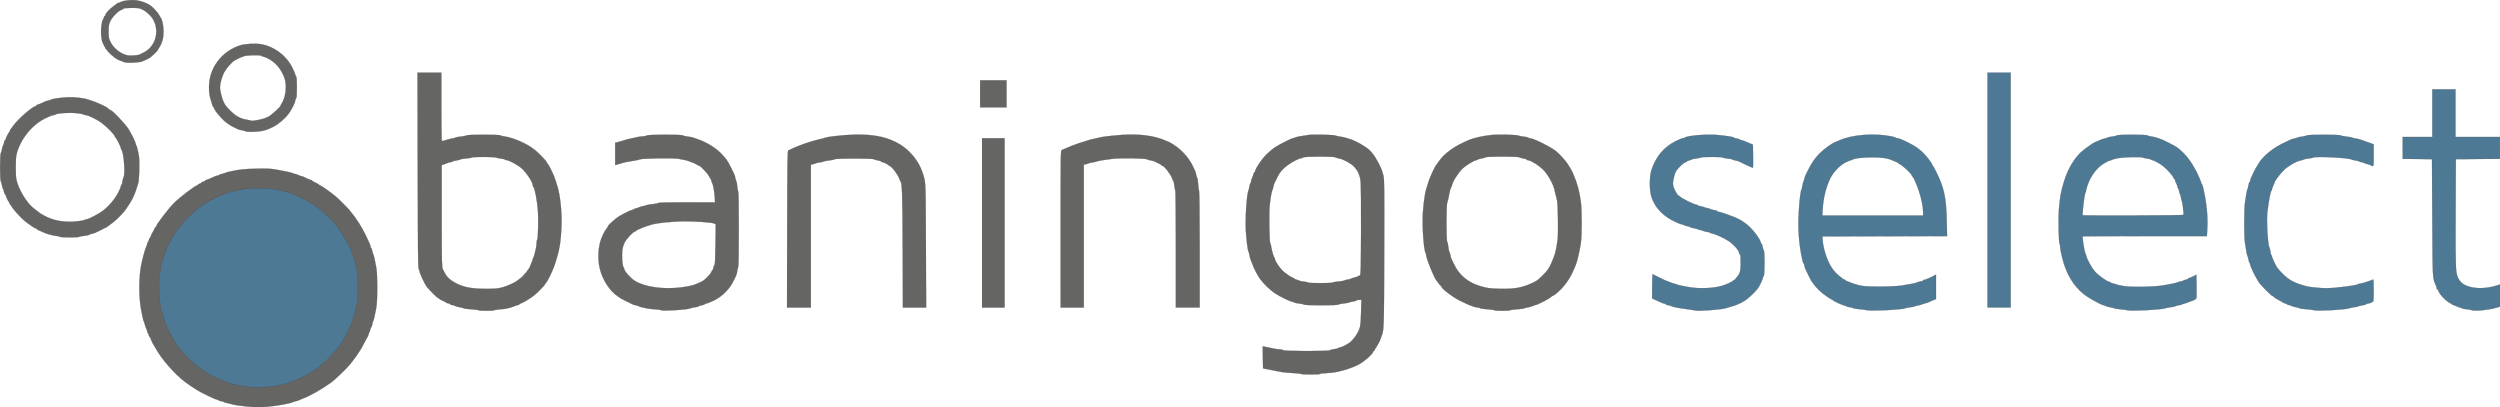 <?xml version="1.0" encoding="UTF-8" standalone="no"?>
<svg
   xmlns:dc="http://purl.org/dc/elements/1.1/"
   xmlns:cc="http://creativecommons.org/ns#"
   xmlns:rdf="http://www.w3.org/1999/02/22-rdf-syntax-ns#"
   xmlns:svg="http://www.w3.org/2000/svg"
   xmlns="http://www.w3.org/2000/svg"
   xmlns:sodipodi="http://sodipodi.sourceforge.net/DTD/sodipodi-0.dtd"
   xmlns:inkscape="http://www.inkscape.org/namespaces/inkscape"
   width="303.715"
   height="49.472"
   viewBox="0 0 303.715 49.472"
   version="1.1"
   id="svg9"
   sodipodi:docname="baningo_select.svg"
   inkscape:version="0.92.4 (5da689c313, 2019-01-14)">
  <defs
     id="defs13" />
  <sodipodi:namedview
     pagecolor="#ffffff"
     bordercolor="#666666"
     borderopacity="1"
     objecttolerance="10"
     gridtolerance="10"
     guidetolerance="10"
     inkscape:pageopacity="0"
     inkscape:pageshadow="2"
     inkscape:window-width="1918"
     inkscape:window-height="1008"
     id="namedview11"
     showgrid="false"
     inkscape:zoom="1.5984759"
     inkscape:cx="156.88163"
     inkscape:cy="-80.398215"
     inkscape:window-x="1913"
     inkscape:window-y="0"
     inkscape:window-maximized="0"
     inkscape:current-layer="svg9" />
  <!-- Generator: Sketch 58 (84663) - https://sketch.com -->
  <title
     id="title2">baningo_select</title>
  <desc
     id="desc4">Created with Sketch.</desc>
  <path
     style="opacity:1;fill:#656563;fill-opacity:1;fill-rule:nonzero;stroke:#3e3e3e;stroke-width:0.023;stroke-linecap:round;stroke-linejoin:miter;stroke-miterlimit:4;stroke-dasharray:none;stroke-dashoffset:0;stroke-opacity:1;paint-order:stroke fill markers"
     d="M 7.295,28.772 C 7.272,28.735 7.067,28.686 6.839,28.662 6.418,28.619 5.789,28.446 5.294,28.239 4.805,28.034 4.473,27.863 4.446,27.803 4.432,27.771 4.379,27.744 4.329,27.744 4.223,27.743 3.458,27.216 2.912,26.767 2.463,26.398 1.384,25.17 1.384,25.028 c 0,-0.054 -0.033,-0.099 -0.073,-0.099 -0.04,0 -0.098,-0.079 -0.128,-0.176 -0.03,-0.097 -0.077,-0.194 -0.103,-0.215 -0.076,-0.061 -0.4,-0.75 -0.4,-0.849 0,-0.049 -0.032,-0.089 -0.071,-0.089 -0.039,0 -0.095,-0.141 -0.124,-0.312 -0.029,-0.172 -0.083,-0.331 -0.12,-0.354 -0.037,-0.023 -0.091,-0.208 -0.12,-0.411 -0.029,-0.203 -0.093,-0.419 -0.141,-0.479 -0.122,-0.152 -0.122,-3.304 0,-3.456 0.048,-0.06 0.112,-0.276 0.141,-0.479 0.029,-0.203 0.084,-0.388 0.12,-0.411 0.037,-0.023 0.091,-0.182 0.12,-0.354 0.029,-0.172 0.085,-0.312 0.124,-0.312 0.039,0 0.071,-0.04 0.071,-0.089 0,-0.12 0.327,-0.784 0.45,-0.913 0.054,-0.057 0.098,-0.151 0.098,-0.209 0,-0.058 0.026,-0.117 0.059,-0.131 0.032,-0.014 0.164,-0.182 0.293,-0.373 0.504,-0.745 2.241,-2.287 2.714,-2.411 0.077,-0.02 0.14,-0.068 0.14,-0.106 0,-0.038 0.037,-0.069 0.082,-0.069 0.08,0 0.696,-0.252 0.937,-0.384 0.066,-0.036 0.242,-0.092 0.391,-0.124 0.149,-0.032 0.306,-0.085 0.349,-0.117 0.134,-0.101 1.215,-0.254 2.072,-0.293 0.783,-0.036 2.03,0.112 2.463,0.291 0.086,0.036 0.35,0.123 0.586,0.195 0.391,0.118 1.491,0.619 1.681,0.765 0.043,0.033 0.163,0.13 0.266,0.215 0.103,0.085 0.218,0.155 0.256,0.155 0.151,0 1.702,1.641 2.033,2.15 0.383,0.591 0.925,1.679 0.925,1.858 0,0.061 0.026,0.137 0.059,0.169 0.077,0.077 0.243,0.739 0.345,1.375 0.096,0.597 0.038,2.902 -0.082,3.245 -0.045,0.129 -0.139,0.428 -0.209,0.665 -0.135,0.454 -0.348,0.978 -0.558,1.368 -0.178,0.333 -0.819,1.302 -0.961,1.453 -0.065,0.07 -0.279,0.299 -0.475,0.51 -0.348,0.375 -0.79,0.756 -1.278,1.104 -0.134,0.095 -0.278,0.201 -0.321,0.235 -0.043,0.034 -0.36,0.196 -0.704,0.36 -0.344,0.164 -0.683,0.329 -0.753,0.366 -0.07,0.037 -0.255,0.092 -0.411,0.121 -0.156,0.029 -0.302,0.082 -0.324,0.118 -0.022,0.036 -0.286,0.089 -0.587,0.119 -0.301,0.03 -0.566,0.085 -0.589,0.122 -0.054,0.088 -2.278,0.089 -2.333,8.99e-4 z m 2.141,-1.89 c 0.407,-0.043 0.775,-0.113 0.817,-0.155 0.042,-0.042 0.151,-0.077 0.242,-0.077 0.228,0 1.469,-0.644 1.969,-1.021 0.788,-0.595 1.49,-1.429 1.937,-2.302 0.152,-0.297 0.277,-0.602 0.277,-0.676 0,-0.075 0.033,-0.156 0.074,-0.181 0.041,-0.025 0.098,-0.212 0.127,-0.415 0.029,-0.203 0.08,-0.405 0.113,-0.448 0.256,-0.34 0.06,-3.115 -0.243,-3.437 -0.038,-0.041 -0.07,-0.126 -0.07,-0.188 0,-0.157 -0.56,-1.262 -0.639,-1.262 -0.035,0 -0.064,-0.04 -0.064,-0.089 0,-0.217 -0.912,-1.162 -1.674,-1.735 -0.506,-0.381 -1.614,-0.913 -1.899,-0.913 -0.082,0 -0.182,-0.033 -0.223,-0.073 -0.041,-0.04 -0.441,-0.113 -0.89,-0.162 -0.849,-0.093 -2.385,0.005 -2.543,0.161 -0.041,0.04 -0.141,0.073 -0.223,0.073 -0.145,0 -0.438,0.111 -0.993,0.377 -1.66,0.795 -3.1,2.601 -3.533,4.432 -0.116,0.489 -0.119,2.526 -0.005,3.05 0.242,1.108 1.209,2.743 2.005,3.388 0.722,0.585 0.863,0.688 1.248,0.904 1.224,0.689 2.535,0.923 4.192,0.749 z"
     id="path825"
     inkscape:connector-curvature="0" />
  <path
     style="opacity:1;fill:#656563;fill-opacity:1;fill-rule:nonzero;stroke:#3e3e3e;stroke-width:0.023;stroke-linecap:round;stroke-linejoin:miter;stroke-miterlimit:4;stroke-dasharray:none;stroke-dashoffset:0;stroke-opacity:1;paint-order:stroke fill markers"
     d="M 15.303,7.594 C 15.153,7.573 14.995,7.529 14.952,7.495 14.908,7.462 14.772,7.41 14.648,7.38 14.06,7.239 12.965,6.259 12.683,5.621 12.614,5.467 12.523,5.276 12.481,5.199 12.299,4.869 12.219,3.837 12.321,3.134 c 0.054,-0.376 0.129,-0.702 0.166,-0.725 0.037,-0.023 0.091,-0.138 0.121,-0.256 0.03,-0.118 0.085,-0.214 0.123,-0.214 0.038,0 0.07,-0.047 0.07,-0.105 0,-0.188 0.558,-0.791 1.026,-1.109 0.188,-0.128 0.354,-0.259 0.368,-0.291 0.014,-0.032 0.067,-0.059 0.117,-0.059 0.05,-2.65e-4 0.189,-0.051 0.308,-0.114 0.402,-0.21 1.374,-0.31 2.043,-0.21 0.555,0.083 1.307,0.377 1.662,0.651 0.337,0.26 0.867,0.854 1.007,1.129 0.085,0.167 0.175,0.321 0.2,0.342 0.154,0.133 0.33,0.974 0.336,1.607 0.008,0.799 -0.153,1.418 -0.515,1.975 -0.12,0.185 -0.218,0.356 -0.218,0.381 0,0.044 -0.673,0.693 -0.877,0.847 C 18.126,7.081 17.703,7.289 17.297,7.454 16.978,7.583 15.815,7.666 15.303,7.594 Z M 16.931,6.639 c 0.072,-0.035 0.303,-0.148 0.513,-0.251 1.44,-0.708 1.975,-2.554 1.165,-4.019 C 18.381,1.955 17.802,1.408 17.353,1.181 16.948,0.977 16.851,0.961 15.99,0.961 c -0.596,0 -0.947,0.031 -0.983,0.087 -0.031,0.048 -0.141,0.114 -0.245,0.146 -0.408,0.127 -1.128,0.863 -1.376,1.405 -0.166,0.363 -0.194,0.538 -0.194,1.224 0,0.731 0.021,0.842 0.235,1.283 0.393,0.806 1.319,1.509 2.15,1.631 0.311,0.046 1.189,-0.018 1.354,-0.098 z"
     id="path827"
     inkscape:connector-curvature="0" />
  <path
     style="opacity:1;fill:#656563;fill-opacity:1;fill-rule:nonzero;stroke:#3e3e3e;stroke-width:0.023;stroke-linecap:round;stroke-linejoin:miter;stroke-miterlimit:4;stroke-dasharray:none;stroke-dashoffset:0;stroke-opacity:1;paint-order:stroke fill markers"
     d="m 29.816,15.947 c -0.023,-0.037 -0.2,-0.089 -0.394,-0.116 -0.194,-0.027 -0.415,-0.079 -0.491,-0.117 -0.076,-0.038 -0.38,-0.188 -0.675,-0.334 -0.295,-0.146 -0.767,-0.476 -1.049,-0.733 -0.524,-0.479 -1.191,-1.32 -1.191,-1.503 0,-0.056 -0.029,-0.102 -0.065,-0.102 -0.072,0 -0.185,-0.312 -0.409,-1.134 -0.096,-0.353 -0.15,-0.806 -0.151,-1.278 -0.004,-2.367 1.52,-4.409 3.83,-5.133 0.549,-0.172 1.766,-0.24 2.433,-0.135 1.623,0.254 3.107,1.354 3.857,2.857 0.197,0.395 0.358,0.772 0.358,0.839 -2.34e-4,0.067 0.044,0.165 0.097,0.219 0.07,0.07 0.098,0.451 0.098,1.341 0,0.89 -0.028,1.271 -0.098,1.341 -0.054,0.054 -0.098,0.164 -0.098,0.245 0,0.23 -0.431,1.106 -0.771,1.566 -0.458,0.619 -1.255,1.31 -1.86,1.611 -0.689,0.342 -0.752,0.367 -1.344,0.512 -0.527,0.129 -2.009,0.168 -2.079,0.054 z m 1.596,-1.381 c 0.323,-0.065 0.674,-0.158 0.782,-0.206 0.108,-0.048 0.318,-0.144 0.467,-0.213 0.267,-0.124 1.41,-1.162 1.41,-1.28 0,-0.034 0.083,-0.192 0.184,-0.353 0.453,-0.718 0.614,-2.129 0.336,-2.95 C 34.19,8.381 33.428,7.494 32.413,7.032 32.212,6.94 31.994,6.865 31.929,6.865 c -0.064,0 -0.139,-0.035 -0.165,-0.078 -0.079,-0.128 -1.746,-0.094 -2.15,0.044 -0.363,0.123 -0.86,0.353 -1.134,0.524 -0.362,0.226 -1.035,1.005 -1.269,1.472 -0.261,0.519 -0.49,1.373 -0.49,1.827 0,0.317 0.25,1.313 0.423,1.686 0.207,0.447 0.294,0.561 0.867,1.134 0.625,0.625 1.214,0.948 1.939,1.065 0.264,0.043 0.496,0.093 0.515,0.112 0.062,0.062 0.35,0.036 0.947,-0.084 z"
     id="path829"
     inkscape:connector-curvature="0" />
  <path
     style="opacity:1;fill:#4e7995;fill-opacity:1;fill-rule:nonzero;stroke:#3e3e3e;stroke-width:0.025;stroke-linecap:round;stroke-linejoin:miter;stroke-miterlimit:4;stroke-dasharray:none;stroke-dashoffset:0;stroke-opacity:1;paint-order:stroke fill markers"
     d="m 29.71,47.778 c -2.593,-0.301 -5.4,-1.68 -7.354,-3.612 -1.806,-1.786 -2.935,-3.792 -3.561,-6.33 -0.193,-0.782 -0.412,-2.886 -0.35,-3.358 0.03,-0.231 0.091,-0.741 0.134,-1.133 0.42,-3.805 2.716,-7.361 6.079,-9.417 4.322,-2.642 9.583,-2.555 13.866,0.23 0.849,0.552 1.041,0.713 2.042,1.715 0.942,0.943 0.994,1.006 1.61,1.932 1.235,1.86 1.92,3.833 2.105,6.063 0.099,1.202 0.015,2.821 -0.195,3.724 -0.377,1.619 -1.02,3.136 -1.921,4.525 -0.651,1.004 -2.392,2.792 -3.362,3.453 -1.759,1.198 -3.819,1.987 -5.771,2.211 -0.84,0.096 -2.48,0.095 -3.321,-0.003 z"
     id="path831"
     inkscape:connector-curvature="0" />
  <path
     style="opacity:1;fill:#656563;fill-opacity:1;fill-rule:nonzero;stroke:#3e3e3e;stroke-width:0.023;stroke-linecap:round;stroke-linejoin:miter;stroke-miterlimit:4;stroke-dasharray:none;stroke-dashoffset:0;stroke-opacity:1;paint-order:stroke fill markers"
     d="m 30.122,49.399 c -0.883,-0.083 -1.765,-0.217 -1.994,-0.304 -0.108,-0.041 -0.336,-0.097 -0.508,-0.126 -0.172,-0.029 -0.348,-0.08 -0.391,-0.113 -0.043,-0.034 -0.211,-0.086 -0.372,-0.116 -0.162,-0.03 -0.313,-0.086 -0.337,-0.124 -0.024,-0.038 -0.096,-0.069 -0.161,-0.069 -0.16,0 -1.789,-0.778 -2.396,-1.145 -0.402,-0.242 -1.143,-0.745 -1.506,-1.022 -1.28,-0.975 -2.87,-2.802 -3.567,-4.099 -0.101,-0.188 -0.201,-0.359 -0.223,-0.381 -0.076,-0.076 -0.391,-0.761 -0.391,-0.849 0,-0.049 -0.032,-0.089 -0.072,-0.089 -0.04,0 -0.095,-0.105 -0.123,-0.234 -0.028,-0.129 -0.084,-0.254 -0.124,-0.278 -0.04,-0.025 -0.072,-0.104 -0.073,-0.177 -2.65e-4,-0.073 -0.05,-0.227 -0.11,-0.342 -0.06,-0.115 -0.135,-0.325 -0.166,-0.467 -0.031,-0.141 -0.086,-0.311 -0.122,-0.377 -0.075,-0.137 -0.189,-0.63 -0.354,-1.527 -0.27,-1.466 -0.271,-3.791 -0.004,-5.2 0.178,-0.937 0.465,-2.006 0.643,-2.397 0.062,-0.136 0.113,-0.294 0.115,-0.352 0.001,-0.058 0.054,-0.174 0.117,-0.257 0.063,-0.083 0.115,-0.215 0.115,-0.293 0,-0.078 0.031,-0.141 0.07,-0.141 0.038,0 0.093,-0.091 0.12,-0.202 0.028,-0.111 0.132,-0.331 0.232,-0.489 0.1,-0.158 0.206,-0.366 0.237,-0.463 0.031,-0.097 0.089,-0.176 0.129,-0.176 0.04,0 0.074,-0.044 0.075,-0.098 0.003,-0.211 1.508,-2.177 2.161,-2.825 0.744,-0.738 2.618,-2.16 2.846,-2.16 0.041,0 0.074,-0.031 0.074,-0.07 0,-0.038 0.088,-0.092 0.195,-0.119 0.108,-0.027 0.195,-0.081 0.195,-0.12 0,-0.039 0.106,-0.094 0.235,-0.122 0.129,-0.028 0.235,-0.084 0.235,-0.124 0,-0.04 0.039,-0.072 0.086,-0.072 0.047,0 0.197,-0.05 0.332,-0.112 0.746,-0.338 0.992,-0.436 1.098,-0.436 0.064,0 0.136,-0.031 0.16,-0.069 0.024,-0.038 0.171,-0.093 0.327,-0.123 0.156,-0.029 0.341,-0.085 0.411,-0.123 0.07,-0.038 0.303,-0.109 0.518,-0.157 1.211,-0.269 1.754,-0.33 3.259,-0.364 1.405,-0.032 1.738,-0.015 2.541,0.128 1.111,0.198 1.757,0.338 1.863,0.405 0.043,0.027 0.195,0.074 0.338,0.105 0.143,0.031 0.354,0.105 0.469,0.165 0.115,0.06 0.254,0.11 0.309,0.11 0.054,2.66e-4 0.16,0.034 0.235,0.076 0.245,0.136 0.868,0.394 0.953,0.394 0.045,0 0.083,0.026 0.084,0.059 8.92e-4,0.032 0.194,0.147 0.428,0.254 0.235,0.108 0.428,0.222 0.428,0.254 8.92e-4,0.032 0.035,0.059 0.076,0.059 0.133,0 1.331,0.844 1.996,1.406 0.321,0.271 1.371,1.318 1.608,1.604 0.858,1.033 1.46,1.965 2.019,3.128 0.463,0.961 0.558,1.187 0.558,1.317 0,0.066 0.031,0.14 0.069,0.163 0.038,0.024 0.093,0.171 0.123,0.327 0.029,0.156 0.085,0.341 0.123,0.411 0.083,0.151 0.197,0.649 0.372,1.613 0.176,0.97 0.174,4.017 -0.003,4.966 -0.174,0.936 -0.289,1.427 -0.365,1.567 -0.036,0.066 -0.09,0.269 -0.121,0.45 -0.031,0.181 -0.088,0.329 -0.127,0.329 -0.039,0 -0.072,0.062 -0.072,0.137 -2.34e-4,0.075 -0.048,0.227 -0.105,0.338 -0.058,0.11 -0.131,0.304 -0.162,0.429 -0.032,0.126 -0.081,0.247 -0.11,0.268 -0.029,0.022 -0.186,0.304 -0.349,0.626 -0.163,0.323 -0.339,0.656 -0.391,0.741 -0.301,0.493 -0.745,1.142 -0.988,1.446 -0.154,0.192 -0.35,0.439 -0.435,0.547 -0.34,0.432 -1.836,1.865 -2.247,2.153 -1.321,0.924 -2.591,1.642 -3.462,1.958 -0.215,0.078 -0.426,0.167 -0.469,0.197 -0.043,0.031 -0.2,0.082 -0.349,0.114 -0.149,0.032 -0.325,0.087 -0.391,0.123 -0.265,0.144 -1.881,0.441 -2.935,0.539 -0.833,0.077 -1.642,0.076 -2.502,-0.005 z m 2.698,-2.417 c 1.715,-0.248 2.678,-0.547 4.203,-1.309 0.312,-0.156 0.567,-0.312 0.567,-0.347 0,-0.035 0.05,-0.064 0.112,-0.064 0.061,0 0.158,-0.046 0.215,-0.101 0.057,-0.056 0.306,-0.235 0.553,-0.399 0.247,-0.163 0.45,-0.329 0.45,-0.368 0,-0.039 0.047,-0.071 0.104,-0.071 0.177,0 1.672,-1.564 2.205,-2.307 0.882,-1.229 1.571,-2.706 1.896,-4.066 0.344,-1.438 0.369,-1.638 0.365,-3.011 -0.004,-1.466 -0.164,-2.609 -0.483,-3.441 -0.025,-0.065 -0.056,-0.174 -0.07,-0.243 -0.014,-0.069 -0.067,-0.228 -0.118,-0.352 -0.051,-0.124 -0.103,-0.278 -0.115,-0.343 -0.08,-0.409 -1.093,-2.179 -1.752,-3.06 -0.44,-0.588 -2.048,-2.116 -2.493,-2.368 -0.069,-0.039 -0.144,-0.096 -0.165,-0.127 -0.081,-0.115 -1.16,-0.737 -1.782,-1.028 -1.365,-0.638 -2.437,-0.931 -3.926,-1.072 -0.801,-0.076 -2.526,-0.036 -3.05,0.071 -1.713,0.348 -2.508,0.612 -3.659,1.214 -0.846,0.442 -0.885,0.466 -1.461,0.894 -0.87,0.646 -1.455,1.166 -1.957,1.74 -0.215,0.246 -0.447,0.51 -0.516,0.586 -0.269,0.297 -0.852,1.153 -0.852,1.249 0,0.056 -0.026,0.102 -0.059,0.102 -0.032,3.13e-4 -0.096,0.08 -0.141,0.176 -0.045,0.096 -0.157,0.316 -0.247,0.488 -0.091,0.172 -0.226,0.454 -0.301,0.626 -0.075,0.172 -0.183,0.406 -0.241,0.52 -0.058,0.114 -0.105,0.279 -0.105,0.367 0,0.088 -0.036,0.181 -0.079,0.208 -0.044,0.027 -0.061,0.079 -0.038,0.117 0.023,0.037 0.006,0.089 -0.038,0.117 -0.044,0.027 -0.079,0.151 -0.079,0.274 0,0.124 -0.033,0.246 -0.073,0.27 -0.066,0.041 -0.209,0.873 -0.158,0.921 0.012,0.011 -0.019,0.097 -0.069,0.19 -0.198,0.369 -0.192,3.078 0.008,3.897 0.021,0.086 0.063,0.341 0.094,0.567 0.031,0.226 0.087,0.43 0.126,0.454 0.039,0.024 0.071,0.118 0.071,0.21 0,0.191 0.316,1.174 0.396,1.233 0.029,0.021 0.078,0.153 0.109,0.293 0.03,0.14 0.088,0.254 0.127,0.254 0.04,0 0.072,0.056 0.072,0.125 0,0.118 0.221,0.573 0.319,0.657 0.025,0.021 0.126,0.202 0.225,0.402 0.65,1.315 2.528,3.209 4.15,4.183 0.779,0.468 2.028,1.045 2.263,1.045 0.073,0 0.16,0.026 0.192,0.059 0.032,0.032 0.082,0.062 0.111,0.065 0.029,0.004 0.105,0.027 0.169,0.053 0.42,0.165 1.307,0.348 2.03,0.42 0.192,0.019 0.365,0.051 0.384,0.071 0.065,0.065 1.993,0.032 2.512,-0.043 z"
     id="path833"
     inkscape:connector-curvature="0" />
  <path
     style="opacity:1;fill:#656563;fill-opacity:1;fill-rule:nonzero;stroke:#3e3e3e;stroke-width:0.023;stroke-linecap:round;stroke-linejoin:miter;stroke-miterlimit:4;stroke-dasharray:none;stroke-dashoffset:0;stroke-opacity:1;paint-order:stroke fill markers"
     d="m 58.125,37.688 c -0.022,-0.036 -0.417,-0.089 -0.876,-0.117 -0.459,-0.028 -0.874,-0.082 -0.922,-0.119 -0.047,-0.038 -0.254,-0.093 -0.458,-0.122 -0.205,-0.03 -0.468,-0.104 -0.586,-0.166 -0.118,-0.062 -0.294,-0.112 -0.391,-0.112 -0.097,-2.35e-4 -0.176,-0.034 -0.176,-0.075 0,-0.041 -0.123,-0.098 -0.274,-0.126 -0.151,-0.028 -0.274,-0.074 -0.274,-0.101 -4.38e-4,-0.027 -0.194,-0.136 -0.43,-0.241 -0.236,-0.105 -0.429,-0.219 -0.429,-0.254 0,-0.035 -0.047,-0.063 -0.104,-0.063 -0.087,0 -1.052,-0.959 -1.36,-1.352 -0.245,-0.313 -0.882,-1.694 -0.882,-1.912 0,-0.08 -0.044,-0.189 -0.098,-0.243 -0.077,-0.077 -0.102,-2.602 -0.12,-11.98 L 50.722,8.82 h 1.449 1.449 v 4.14 c 0,2.277 0.026,4.155 0.059,4.173 0.032,0.018 0.305,-0.048 0.606,-0.147 0.301,-0.099 0.642,-0.182 0.758,-0.185 0.116,-0.003 0.23,-0.037 0.255,-0.077 0.024,-0.039 0.317,-0.096 0.65,-0.127 0.333,-0.03 0.654,-0.094 0.712,-0.141 0.149,-0.12 4.012,-0.123 4.163,-0.003 0.06,0.048 0.296,0.108 0.524,0.133 0.507,0.057 1.44,0.371 2.134,0.717 0.573,0.286 0.872,0.45 0.931,0.509 0.022,0.022 0.195,0.145 0.386,0.274 0.498,0.337 1.647,1.507 1.647,1.678 0,0.034 0.044,0.099 0.098,0.143 0.054,0.045 0.215,0.322 0.358,0.616 0.374,0.768 0.452,0.952 0.602,1.434 0.074,0.237 0.178,0.571 0.232,0.743 0.31,0.988 0.535,3.099 0.484,4.536 -0.079,2.229 -0.244,3.194 -0.853,4.989 -0.245,0.721 -0.833,1.933 -1.037,2.137 -0.066,0.066 -0.119,0.145 -0.119,0.176 0,0.088 -0.935,1.04 -1.329,1.354 -0.463,0.368 -1.353,0.907 -1.601,0.969 -0.109,0.027 -0.197,0.081 -0.197,0.119 0,0.038 -0.056,0.07 -0.125,0.07 -0.069,0 -0.236,0.049 -0.371,0.109 -0.534,0.236 -1.125,0.374 -1.787,0.417 -0.381,0.025 -0.712,0.075 -0.734,0.111 -0.054,0.087 -1.887,0.087 -1.94,3.12e-4 z m 2.783,-2.742 c 0.622,-0.153 1.62,-0.591 1.914,-0.841 0.093,-0.079 0.25,-0.196 0.35,-0.26 0.378,-0.245 1.233,-1.304 1.243,-1.541 0.002,-0.034 0.071,-0.203 0.154,-0.375 0.083,-0.172 0.152,-0.367 0.154,-0.434 0.002,-0.067 0.034,-0.155 0.073,-0.195 0.064,-0.068 0.121,-0.274 0.322,-1.169 0.039,-0.172 0.072,-0.46 0.074,-0.641 0.002,-0.18 0.033,-0.346 0.07,-0.369 0.102,-0.063 0.165,-2.477 0.091,-3.487 -0.089,-1.221 -0.379,-2.753 -0.553,-2.929 -0.041,-0.041 -0.074,-0.129 -0.074,-0.195 -10e-4,-0.422 -0.905,-1.732 -1.509,-2.189 -0.512,-0.386 -1.435,-0.865 -1.669,-0.865 -0.096,0 -0.195,-0.033 -0.22,-0.073 -0.025,-0.04 -0.247,-0.095 -0.493,-0.121 -0.247,-0.027 -0.51,-0.082 -0.584,-0.123 -0.168,-0.092 -2.85,-0.099 -2.907,-0.008 -0.023,0.037 -0.328,0.089 -0.679,0.116 -0.351,0.027 -0.677,0.081 -0.726,0.12 -0.049,0.039 -0.273,0.096 -0.499,0.126 -0.226,0.03 -0.43,0.087 -0.454,0.126 -0.024,0.039 -0.116,0.071 -0.203,0.071 -0.088,0 -0.27,0.05 -0.406,0.11 -0.136,0.061 -0.352,0.143 -0.481,0.182 l -0.235,0.072 v 6.171 c 0,5.781 0.009,6.191 0.141,6.484 0.371,0.821 0.689,1.183 1.398,1.589 1.009,0.577 1.978,0.779 3.778,0.788 1.054,0.005 1.454,-0.024 1.93,-0.141 z"
     id="path835"
     inkscape:connector-curvature="0" />
  <path
     style="opacity:1;fill:#656563;fill-opacity:1;fill-rule:nonzero;stroke:#3e3e3e;stroke-width:0.023;stroke-linecap:round;stroke-linejoin:miter;stroke-miterlimit:4;stroke-dasharray:none;stroke-dashoffset:0;stroke-opacity:1;paint-order:stroke fill markers"
     d="m 80.287,37.678 c -0.065,-0.043 -0.311,-0.081 -0.547,-0.085 -0.603,-0.01 -1.842,-0.232 -2.114,-0.38 -0.066,-0.036 -0.241,-0.092 -0.388,-0.124 -0.148,-0.032 -0.323,-0.087 -0.388,-0.121 -0.066,-0.034 -0.401,-0.196 -0.745,-0.36 -0.344,-0.164 -0.643,-0.317 -0.665,-0.34 -0.022,-0.023 -0.182,-0.134 -0.356,-0.247 -1.011,-0.655 -1.909,-2.049 -2.233,-3.468 -0.253,-1.106 -0.179,-2.541 0.18,-3.519 0.107,-0.29 0.402,-0.925 0.455,-0.977 0.092,-0.091 0.391,-0.545 0.391,-0.593 0,-0.123 0.975,-0.985 1.387,-1.226 0.587,-0.343 1.476,-0.762 1.619,-0.762 0.062,0 0.134,-0.035 0.161,-0.078 0.027,-0.043 0.108,-0.078 0.181,-0.079 0.073,-2.34e-4 0.226,-0.049 0.341,-0.109 0.115,-0.06 0.361,-0.134 0.547,-0.165 0.186,-0.031 0.375,-0.085 0.419,-0.12 0.044,-0.035 0.361,-0.089 0.704,-0.119 0.343,-0.03 0.673,-0.094 0.733,-0.142 0.077,-0.061 1.118,-0.087 3.505,-0.085 l 3.395,0.002 -0.036,-0.589 c -0.04,-0.659 -0.193,-1.564 -0.284,-1.684 -0.033,-0.043 -0.085,-0.183 -0.116,-0.312 -0.031,-0.129 -0.08,-0.252 -0.109,-0.274 -0.029,-0.022 -0.123,-0.18 -0.209,-0.351 -0.157,-0.312 -1.006,-1.214 -1.142,-1.214 -0.04,0 -0.21,-0.087 -0.378,-0.192 -0.168,-0.106 -0.404,-0.216 -0.526,-0.245 -0.122,-0.029 -0.257,-0.079 -0.3,-0.111 -0.1,-0.075 -0.716,-0.221 -1.368,-0.325 -0.642,-0.102 -4.439,-0.042 -4.655,0.073 -0.085,0.045 -0.4,0.118 -0.701,0.161 -0.65,0.094 -1.361,0.235 -1.525,0.304 -0.065,0.027 -0.267,0.09 -0.45,0.141 l -0.332,0.092 v -1.355 -1.355 l 0.215,-0.048 c 0.118,-0.026 0.356,-0.094 0.528,-0.15 0.497,-0.162 0.909,-0.273 1.329,-0.359 0.215,-0.044 0.532,-0.112 0.704,-0.151 0.172,-0.039 0.455,-0.072 0.63,-0.074 0.174,-0.002 0.359,-0.046 0.411,-0.098 0.129,-0.129 4.241,-0.141 4.401,-0.013 0.06,0.048 0.334,0.112 0.607,0.142 0.274,0.03 0.555,0.082 0.626,0.116 0.07,0.034 0.322,0.124 0.558,0.199 0.954,0.303 2.131,1.008 2.795,1.671 0.633,0.633 0.913,1.034 1.319,1.889 0.153,0.323 0.308,0.644 0.345,0.714 0.037,0.07 0.091,0.264 0.121,0.43 0.03,0.167 0.084,0.341 0.121,0.387 0.036,0.046 0.09,0.338 0.119,0.648 0.029,0.31 0.082,0.582 0.119,0.605 0.088,0.054 0.087,9.16 -0.001,9.214 -0.037,0.023 -0.092,0.222 -0.121,0.442 -0.029,0.22 -0.084,0.458 -0.122,0.53 -0.038,0.072 -0.176,0.36 -0.307,0.64 -0.459,0.984 -1.395,1.938 -2.354,2.398 -0.511,0.245 -0.94,0.415 -1.051,0.415 -0.067,0 -0.122,0.031 -0.122,0.069 0,0.038 -0.158,0.093 -0.352,0.122 -0.194,0.029 -0.352,0.082 -0.352,0.117 0,0.035 -0.199,0.089 -0.443,0.12 -0.243,0.03 -0.499,0.087 -0.567,0.127 -0.307,0.176 -3.39,0.372 -3.604,0.23 z m 2.541,-2.775 c 0.473,-0.062 1.042,-0.163 1.264,-0.225 0.42,-0.117 1.218,-0.471 1.414,-0.627 0.378,-0.302 0.886,-0.866 0.927,-1.03 0.027,-0.106 0.078,-0.193 0.115,-0.193 0.036,0 0.09,-0.132 0.12,-0.293 0.03,-0.161 0.092,-0.318 0.139,-0.348 0.058,-0.037 0.095,-0.851 0.115,-2.509 l 0.029,-2.454 -0.224,-0.084 c -0.329,-0.123 -2.164,-0.256 -3.508,-0.253 -1.633,0.003 -3.724,0.232 -4.301,0.471 -0.086,0.036 -0.244,0.087 -0.352,0.115 -0.108,0.028 -0.301,0.096 -0.43,0.151 -0.129,0.056 -0.384,0.165 -0.567,0.243 -0.183,0.078 -0.332,0.171 -0.332,0.205 0,0.035 -0.053,0.063 -0.117,0.063 -0.192,0 -0.999,0.868 -1.238,1.329 -0.147,0.284 -0.243,0.625 -0.287,1.014 -0.072,0.639 0.021,1.855 0.152,1.986 0.045,0.045 0.082,0.129 0.082,0.187 0,0.263 0.764,1.13 1.29,1.464 1.194,0.757 3.506,1.077 5.709,0.789 z"
     id="path837"
     inkscape:connector-curvature="0" />
  <path
     style="opacity:1;fill:#656563;fill-opacity:1;fill-rule:nonzero;stroke:#3e3e3e;stroke-width:0.023;stroke-linecap:round;stroke-linejoin:miter;stroke-miterlimit:4;stroke-dasharray:none;stroke-dashoffset:0;stroke-opacity:1;paint-order:stroke fill markers"
     d="m 95.633,27.851 c 0.017,-8.361 0.034,-9.52 0.137,-9.576 0.191,-0.104 1.18,-0.54 1.225,-0.54 0.023,0 0.152,-0.05 0.288,-0.112 0.366,-0.166 1.65,-0.562 2.319,-0.715 0.323,-0.074 0.657,-0.163 0.743,-0.198 0.086,-0.035 0.473,-0.103 0.86,-0.15 3.899,-0.475 6.381,-0.15 8.289,1.086 1.143,0.74 2.135,1.996 2.54,3.217 0.451,1.356 0.416,0.663 0.449,8.934 l 0.03,7.566 h -1.411 -1.411 l -0.027,-7.097 c -0.026,-6.887 -0.063,-7.992 -0.276,-8.259 -0.039,-0.049 -0.097,-0.176 -0.13,-0.284 -0.147,-0.484 -0.967,-1.564 -1.187,-1.564 -0.056,0 -0.102,-0.029 -0.102,-0.064 0,-0.083 -0.643,-0.405 -0.81,-0.405 -0.071,0 -0.128,-0.033 -0.128,-0.073 0,-0.04 -0.167,-0.098 -0.371,-0.127 -0.204,-0.03 -0.421,-0.093 -0.481,-0.142 -0.153,-0.122 -4.631,-0.123 -4.785,-6.33e-4 -0.06,0.048 -0.355,0.111 -0.654,0.141 -0.299,0.029 -0.581,0.082 -0.626,0.117 -0.045,0.035 -0.269,0.088 -0.499,0.117 -0.23,0.029 -0.476,0.085 -0.547,0.123 -0.071,0.038 -0.227,0.09 -0.345,0.115 l -0.215,0.045 v 8.679 8.679 H 97.06 95.613 Z"
     id="path839"
     inkscape:connector-curvature="0" />
  <path
     style="opacity:1;fill:#656563;fill-opacity:1;fill-rule:nonzero;stroke:#3e3e3e;stroke-width:0.023;stroke-linecap:round;stroke-linejoin:miter;stroke-miterlimit:4;stroke-dasharray:none;stroke-dashoffset:0;stroke-opacity:1;paint-order:stroke fill markers"
     d="M 119.074,11.401 V 9.758 h 1.603 1.603 v 1.642 1.642 h -1.603 -1.603 z"
     id="path841"
     inkscape:connector-curvature="0" />
  <path
     style="opacity:1;fill:#656563;fill-opacity:1;fill-rule:nonzero;stroke:#3e3e3e;stroke-width:0.023;stroke-linecap:round;stroke-linejoin:miter;stroke-miterlimit:4;stroke-dasharray:none;stroke-dashoffset:0;stroke-opacity:1;paint-order:stroke fill markers"
     d="M 119.308,27.08 V 16.796 h 1.368 1.368 v 10.283 10.283 h -1.368 -1.368 z"
     id="path843"
     inkscape:connector-curvature="0" />
  <path
     style="opacity:1;fill:#656563;fill-opacity:1;fill-rule:nonzero;stroke:#3e3e3e;stroke-width:0.023;stroke-linecap:round;stroke-linejoin:miter;stroke-miterlimit:4;stroke-dasharray:none;stroke-dashoffset:0;stroke-opacity:1;paint-order:stroke fill markers"
     d="m 128.849,27.82 c 0,-9.018 0.008,-9.545 0.137,-9.59 0.075,-0.026 0.359,-0.148 0.631,-0.271 0.272,-0.123 0.513,-0.224 0.536,-0.224 0.023,0 0.152,-0.05 0.288,-0.112 0.207,-0.094 0.967,-0.342 2.045,-0.668 0.129,-0.039 0.375,-0.093 0.547,-0.121 0.172,-0.027 0.366,-0.072 0.43,-0.098 0.217,-0.09 1.594,-0.259 2.803,-0.345 2.12,-0.15 4.005,0.094 5.313,0.687 0.227,0.103 0.432,0.187 0.456,0.187 0.024,0 0.295,0.162 0.604,0.36 0.977,0.627 1.847,1.621 2.317,2.651 0.098,0.215 0.207,0.448 0.242,0.518 0.035,0.07 0.088,0.264 0.118,0.43 0.03,0.167 0.087,0.344 0.127,0.395 0.04,0.051 0.093,0.412 0.119,0.804 0.025,0.392 0.076,0.731 0.113,0.753 0.037,0.023 0.067,3.224 0.067,7.114 v 7.072 h -1.447 -1.447 v -7.112 c 0,-3.911 -0.03,-7.13 -0.067,-7.153 -0.037,-0.023 -0.086,-0.255 -0.11,-0.516 -0.024,-0.261 -0.077,-0.517 -0.119,-0.569 -0.042,-0.052 -0.103,-0.183 -0.135,-0.29 -0.147,-0.484 -0.967,-1.564 -1.187,-1.564 -0.056,0 -0.102,-0.029 -0.102,-0.064 0,-0.035 -0.167,-0.143 -0.371,-0.24 -0.204,-0.096 -0.431,-0.207 -0.505,-0.247 -0.073,-0.04 -0.285,-0.095 -0.469,-0.123 -0.185,-0.028 -0.384,-0.089 -0.443,-0.136 -0.146,-0.116 -3.405,-0.162 -4.155,-0.058 -0.323,0.044 -0.85,0.118 -1.173,0.163 -0.323,0.045 -0.657,0.114 -0.743,0.154 -0.086,0.04 -0.329,0.095 -0.539,0.123 -0.211,0.028 -0.439,0.081 -0.508,0.118 -0.069,0.037 -0.222,0.087 -0.34,0.112 l -0.215,0.045 v 8.679 8.679 h -1.408 -1.408 z"
     id="path845"
     inkscape:connector-curvature="0" />
  <path
     style="opacity:1;fill:#656563;fill-opacity:1;fill-rule:nonzero;stroke:#3e3e3e;stroke-width:0.023;stroke-linecap:round;stroke-linejoin:miter;stroke-miterlimit:4;stroke-dasharray:none;stroke-dashoffset:0;stroke-opacity:1;paint-order:stroke fill markers"
     d="m 158.064,45.43 c -0.022,-0.036 -0.501,-0.088 -1.063,-0.115 -0.562,-0.027 -1.153,-0.082 -1.313,-0.123 -0.16,-0.041 -0.643,-0.134 -1.073,-0.207 -0.43,-0.073 -0.87,-0.158 -0.977,-0.189 l -0.196,-0.056 -0.021,-1.331 -0.021,-1.331 0.53,0.102 c 0.291,0.056 0.688,0.137 0.882,0.181 0.194,0.043 0.494,0.08 0.669,0.082 0.174,0.002 0.361,0.047 0.414,0.101 0.133,0.133 5.485,0.142 5.65,0.01 0.06,-0.048 0.312,-0.113 0.558,-0.142 0.247,-0.03 0.469,-0.087 0.493,-0.127 0.025,-0.04 0.098,-0.073 0.162,-0.073 0.18,0 0.814,-0.306 1.189,-0.575 0.428,-0.306 1.001,-1.105 1.201,-1.673 0.125,-0.356 0.163,-0.73 0.2,-1.989 l 0.046,-1.55 h -0.281 c -0.155,0 -0.302,0.033 -0.327,0.074 -0.025,0.041 -0.212,0.098 -0.415,0.127 -0.203,0.029 -0.405,0.081 -0.448,0.115 -0.043,0.034 -0.342,0.087 -0.665,0.118 -0.323,0.031 -0.61,0.094 -0.64,0.139 -0.076,0.118 -4.068,0.121 -4.216,0.004 -0.06,-0.048 -0.337,-0.11 -0.615,-0.137 -0.278,-0.028 -0.54,-0.085 -0.583,-0.128 -0.043,-0.043 -0.127,-0.078 -0.187,-0.078 -0.227,0 -1.521,-0.625 -2.138,-1.032 -0.55,-0.363 -1.356,-1.14 -1.77,-1.705 -0.349,-0.477 -0.784,-1.317 -0.991,-1.916 -0.075,-0.215 -0.163,-0.445 -0.197,-0.511 -0.034,-0.066 -0.088,-0.276 -0.12,-0.466 -0.032,-0.19 -0.088,-0.4 -0.124,-0.466 -0.1,-0.183 -0.228,-1.165 -0.317,-2.439 -0.104,-1.485 0.091,-4.507 0.324,-5.032 0.038,-0.086 0.092,-0.306 0.12,-0.488 0.028,-0.183 0.083,-0.352 0.122,-0.376 0.039,-0.024 0.072,-0.121 0.072,-0.215 2.7e-4,-0.094 0.05,-0.266 0.11,-0.381 0.06,-0.115 0.133,-0.318 0.162,-0.45 0.029,-0.132 0.081,-0.24 0.116,-0.24 0.035,0 0.086,-0.088 0.112,-0.195 0.099,-0.394 0.798,-1.423 1.333,-1.963 0.303,-0.305 0.797,-0.715 1.098,-0.91 0.551,-0.357 1.984,-1.077 2.145,-1.077 0.047,0 0.147,-0.034 0.222,-0.075 0.161,-0.088 0.831,-0.217 1.7,-0.326 0.669,-0.084 3.15,-0.021 3.284,0.084 0.043,0.034 0.272,0.086 0.509,0.116 0.381,0.048 0.898,0.18 1.368,0.349 0.63,0.226 1.774,0.885 2.166,1.248 0.545,0.503 1.089,1.375 1.546,2.475 0.036,0.086 0.122,0.385 0.192,0.665 0.115,0.458 0.125,1.39 0.1,9.462 -0.028,9.35 -0.028,9.339 -0.354,10.112 -0.051,0.121 -0.093,0.248 -0.093,0.282 0,0.091 -0.469,0.963 -0.595,1.107 -0.06,0.068 -0.108,0.165 -0.108,0.215 0,0.05 -0.033,0.092 -0.073,0.092 -0.04,0 -0.093,0.063 -0.118,0.141 -0.097,0.305 -1.08,1.172 -1.725,1.522 -0.426,0.231 -1.262,0.552 -1.838,0.705 -0.999,0.266 -1.253,0.309 -2.053,0.349 -0.462,0.023 -0.841,0.073 -0.841,0.11 0,0.087 -2.246,0.088 -2.299,0.001 z m 3.817,-11.105 c 0.023,-0.037 0.331,-0.091 0.685,-0.12 0.354,-0.03 0.68,-0.083 0.726,-0.12 0.045,-0.036 0.241,-0.092 0.434,-0.123 0.194,-0.031 0.387,-0.084 0.43,-0.117 0.043,-0.033 0.2,-0.086 0.349,-0.118 0.149,-0.032 0.343,-0.094 0.43,-0.138 0.087,-0.044 0.212,-0.105 0.276,-0.135 0.102,-0.048 0.12,-0.74 0.138,-5.403 0.012,-2.974 -0.012,-5.643 -0.053,-6.013 -0.087,-0.784 -0.333,-1.322 -0.843,-1.839 -0.378,-0.383 -1.304,-0.876 -1.784,-0.949 -0.172,-0.026 -0.362,-0.087 -0.423,-0.135 -0.164,-0.13 -3.798,-0.12 -3.929,0.011 -0.054,0.054 -0.172,0.098 -0.262,0.098 -0.225,0 -1.157,0.487 -1.663,0.869 -0.62,0.468 -0.918,0.825 -1.233,1.477 -0.156,0.323 -0.313,0.644 -0.35,0.714 -0.036,0.07 -0.091,0.264 -0.121,0.43 -0.03,0.167 -0.082,0.338 -0.115,0.381 -0.077,0.099 -0.218,0.892 -0.32,1.799 -0.1,0.882 -0.051,4.523 0.063,4.667 0.045,0.057 0.104,0.271 0.13,0.476 0.054,0.415 0.273,1.152 0.375,1.266 0.037,0.041 0.067,0.124 0.067,0.185 0,0.196 0.56,1.041 0.926,1.397 0.355,0.345 1.168,0.885 1.332,0.885 0.048,0 0.087,0.032 0.087,0.072 0,0.04 0.114,0.096 0.254,0.126 0.14,0.03 0.293,0.085 0.34,0.124 0.047,0.038 0.304,0.092 0.569,0.12 0.266,0.028 0.502,0.081 0.524,0.117 0.054,0.087 2.904,0.087 2.957,5.5e-5 z"
     id="path847"
     inkscape:connector-curvature="0" />
  <path
     style="opacity:1;fill:#656563;fill-opacity:1;fill-rule:nonzero;stroke:#3e3e3e;stroke-width:0.023;stroke-linecap:round;stroke-linejoin:miter;stroke-miterlimit:4;stroke-dasharray:none;stroke-dashoffset:0;stroke-opacity:1;paint-order:stroke fill markers"
     d="m 181.524,37.688 c -0.022,-0.036 -0.402,-0.09 -0.843,-0.119 -0.441,-0.029 -0.836,-0.087 -0.879,-0.129 -0.042,-0.042 -0.157,-0.077 -0.256,-0.077 -0.468,0 -2.083,-0.699 -2.956,-1.279 -0.786,-0.523 -1.447,-1.079 -1.447,-1.219 0,-0.041 -0.047,-0.102 -0.104,-0.137 -0.057,-0.034 -0.189,-0.186 -0.293,-0.336 -0.104,-0.151 -0.208,-0.291 -0.23,-0.313 -0.263,-0.253 -1.25,-2.673 -1.25,-3.064 0,-0.079 -0.035,-0.205 -0.077,-0.28 -0.236,-0.417 -0.436,-3.405 -0.327,-4.885 0.135,-1.835 0.273,-2.587 0.696,-3.814 0.244,-0.706 0.791,-1.866 0.959,-2.033 0.022,-0.022 0.139,-0.186 0.261,-0.365 0.675,-0.996 1.886,-1.871 3.602,-2.603 0.654,-0.279 1.747,-0.524 2.862,-0.64 0.796,-0.083 3.107,-0.023 3.242,0.084 0.045,0.036 0.319,0.089 0.609,0.12 0.29,0.03 0.547,0.087 0.572,0.127 0.025,0.04 0.111,0.072 0.191,0.072 0.4,0 2.367,0.96 3.12,1.522 0.368,0.275 1.258,1.237 1.449,1.567 0.125,0.215 0.247,0.409 0.273,0.43 0.072,0.062 0.554,1.047 0.555,1.134 2.4e-4,0.043 0.05,0.173 0.11,0.288 0.06,0.115 0.135,0.325 0.166,0.467 0.031,0.141 0.083,0.311 0.115,0.377 0.098,0.201 0.3,1.172 0.407,1.958 0.133,0.976 0.133,4.046 -7.8e-4,4.966 -0.143,0.985 -0.45,2.294 -0.643,2.737 -0.037,0.086 -0.142,0.332 -0.232,0.547 -0.481,1.147 -1.279,2.22 -2.168,2.913 -0.179,0.14 -0.36,0.254 -0.402,0.254 -0.042,0 -0.088,0.029 -0.102,0.065 -0.032,0.08 -0.852,0.557 -1.277,0.744 -0.172,0.075 -0.374,0.171 -0.449,0.212 -0.075,0.041 -0.18,0.075 -0.235,0.075 -0.054,2.35e-4 -0.195,0.051 -0.313,0.112 -0.118,0.062 -0.382,0.136 -0.586,0.166 -0.205,0.03 -0.41,0.084 -0.457,0.121 -0.047,0.037 -0.444,0.091 -0.883,0.119 -0.439,0.029 -0.816,0.082 -0.839,0.119 -0.022,0.036 -0.459,0.066 -0.97,0.066 -0.511,0 -0.948,-0.03 -0.97,-0.066 z m 2.819,-2.715 c 0.735,-0.147 1.148,-0.284 1.825,-0.604 0.596,-0.282 0.571,-0.264 1.247,-0.916 0.605,-0.584 0.818,-0.901 1.152,-1.72 0.404,-0.989 0.44,-1.131 0.661,-2.62 0.1,-0.669 0.042,-4.419 -0.074,-4.809 -0.045,-0.151 -0.12,-0.45 -0.168,-0.665 -0.138,-0.621 -0.234,-0.972 -0.305,-1.117 -0.036,-0.074 -0.131,-0.275 -0.211,-0.447 -0.192,-0.415 -0.6,-1.038 -0.871,-1.332 -0.536,-0.58 -1.641,-1.288 -2.012,-1.288 -0.067,0 -0.122,-0.033 -0.122,-0.073 0,-0.04 -0.167,-0.098 -0.371,-0.127 -0.204,-0.03 -0.421,-0.093 -0.481,-0.142 -0.152,-0.122 -4.006,-0.123 -4.16,-8.11e-4 -0.06,0.048 -0.266,0.111 -0.458,0.14 -0.191,0.029 -0.385,0.082 -0.43,0.117 -0.045,0.035 -0.18,0.087 -0.299,0.116 -0.308,0.074 -1.214,0.637 -1.568,0.975 -0.552,0.527 -1.304,1.717 -1.304,2.064 0,0.058 -0.033,0.139 -0.074,0.18 -0.087,0.088 -0.223,0.596 -0.334,1.247 -0.044,0.258 -0.12,0.554 -0.168,0.657 -0.122,0.259 -0.124,4.631 -0.002,4.785 0.048,0.06 0.109,0.335 0.137,0.61 0.027,0.275 0.08,0.539 0.118,0.586 0.037,0.047 0.093,0.222 0.123,0.389 0.03,0.167 0.083,0.36 0.118,0.43 0.035,0.07 0.144,0.303 0.242,0.518 0.748,1.638 1.989,2.585 3.946,3.013 0.849,0.186 2.983,0.203 3.843,0.031 z"
     id="path849"
     inkscape:connector-curvature="0" />
  <path
     style="opacity:1;fill:#4e7995;fill-opacity:1;fill-rule:nonzero;stroke:#3e3e3e;stroke-width:0.023;stroke-linecap:round;stroke-linejoin:miter;stroke-miterlimit:4;stroke-dasharray:none;stroke-dashoffset:0;stroke-opacity:1;paint-order:stroke fill markers"
     d="m 205.909,37.71 c -0.046,-0.021 -0.468,-0.087 -0.938,-0.148 -1.038,-0.134 -1.765,-0.274 -1.875,-0.361 -0.045,-0.036 -0.23,-0.089 -0.411,-0.118 -0.181,-0.029 -0.328,-0.083 -0.328,-0.121 0,-0.038 -0.055,-0.068 -0.122,-0.068 -0.116,0 -0.462,-0.141 -1.188,-0.483 l -0.332,-0.157 v -1.479 c 0,-0.813 0.009,-1.479 0.02,-1.479 0.011,4e-5 0.402,0.194 0.869,0.43 0.467,0.237 0.89,0.43 0.938,0.431 0.049,2.35e-4 0.183,0.05 0.298,0.11 0.115,0.06 0.325,0.135 0.467,0.166 0.141,0.031 0.311,0.085 0.377,0.12 0.168,0.088 1.176,0.293 1.905,0.386 1.147,0.147 2.62,0.062 3.572,-0.205 0.529,-0.149 1.408,-0.56 1.408,-0.66 0,-0.04 0.053,-0.073 0.117,-0.073 0.065,0 0.117,-0.027 0.117,-0.059 0,-0.033 0.083,-0.149 0.185,-0.259 0.395,-0.426 0.48,-0.743 0.48,-1.787 0,-0.707 -0.027,-0.98 -0.098,-1.004 -0.054,-0.018 -0.098,-0.097 -0.098,-0.176 0,-0.283 -0.655,-1.022 -1.274,-1.438 -0.508,-0.341 -1.754,-0.907 -1.998,-0.907 -0.088,0 -0.18,-0.033 -0.205,-0.074 -0.025,-0.041 -0.212,-0.098 -0.415,-0.127 -0.203,-0.029 -0.405,-0.081 -0.448,-0.115 -0.043,-0.034 -0.219,-0.087 -0.391,-0.118 -0.172,-0.031 -0.348,-0.084 -0.391,-0.117 -0.043,-0.033 -0.245,-0.086 -0.45,-0.116 -0.204,-0.03 -0.371,-0.083 -0.371,-0.116 0,-0.033 -0.158,-0.084 -0.35,-0.113 -0.193,-0.029 -0.371,-0.086 -0.396,-0.126 -0.025,-0.041 -0.109,-0.074 -0.187,-0.074 -0.226,0 -1.254,-0.473 -1.755,-0.808 -1.004,-0.67 -1.665,-1.504 -2.013,-2.543 -0.252,-0.751 -0.255,-2.463 -0.005,-3.245 0.515,-1.614 1.501,-2.801 2.92,-3.515 0.402,-0.202 0.803,-0.367 0.891,-0.367 0.088,8e-6 0.194,-0.032 0.235,-0.071 0.249,-0.239 2.655,-0.447 3.893,-0.336 1.145,0.102 2.085,0.252 2.085,0.332 0,0.032 0.158,0.082 0.35,0.111 0.193,0.029 0.371,0.086 0.396,0.126 0.025,0.041 0.1,0.074 0.166,0.074 0.066,0 0.231,0.048 0.367,0.108 0.136,0.059 0.422,0.18 0.637,0.268 l 0.391,0.16 0.021,1.413 c 0.012,0.777 2.2e-4,1.413 -0.026,1.413 -0.042,0 -1.366,-0.615 -1.693,-0.787 -0.073,-0.039 -0.277,-0.093 -0.451,-0.121 -0.175,-0.028 -0.336,-0.079 -0.357,-0.114 -0.022,-0.035 -0.285,-0.088 -0.587,-0.117 -0.301,-0.03 -0.566,-0.085 -0.589,-0.122 -0.054,-0.088 -2.591,-0.089 -2.645,-0.001 -0.023,0.037 -0.259,0.09 -0.524,0.117 -0.266,0.028 -0.522,0.082 -0.569,0.12 -0.047,0.038 -0.201,0.094 -0.34,0.124 -0.14,0.03 -0.254,0.083 -0.254,0.118 0,0.035 -0.092,0.087 -0.204,0.115 -0.253,0.064 -0.969,0.77 -1.154,1.139 -0.131,0.261 -0.234,0.648 -0.333,1.256 -0.027,0.166 0.005,0.426 0.079,0.646 0.127,0.375 0.495,0.992 0.591,0.992 0.029,0 0.124,0.066 0.211,0.147 0.27,0.252 1.692,0.948 1.935,0.948 0.064,0 0.137,0.032 0.161,0.071 0.024,0.039 0.194,0.096 0.376,0.126 0.183,0.03 0.367,0.082 0.41,0.115 0.043,0.033 0.228,0.085 0.41,0.115 0.183,0.03 0.35,0.084 0.372,0.119 0.022,0.035 0.216,0.088 0.431,0.118 0.215,0.03 0.391,0.086 0.391,0.125 0,0.039 0.062,0.071 0.137,0.072 0.123,6.25e-4 1.249,0.375 1.857,0.618 0.498,0.198 1.08,0.515 1.273,0.691 0.059,0.054 0.131,0.098 0.16,0.099 0.029,3.91e-4 0.292,0.23 0.583,0.509 0.544,0.522 1.179,1.412 1.272,1.783 0.029,0.115 0.081,0.209 0.115,0.209 0.035,0 0.087,0.15 0.118,0.332 0.03,0.183 0.095,0.382 0.144,0.442 0.131,0.161 0.123,3.016 -0.009,3.147 -0.054,0.054 -0.098,0.149 -0.098,0.211 0,0.062 -0.128,0.381 -0.284,0.708 -0.224,0.469 -0.427,0.736 -0.958,1.259 -0.371,0.366 -0.815,0.735 -0.987,0.821 -0.172,0.086 -0.33,0.178 -0.352,0.205 -0.021,0.026 -0.127,0.075 -0.235,0.108 -0.108,0.033 -0.213,0.083 -0.235,0.11 -0.035,0.045 -0.774,0.285 -1.486,0.483 -0.637,0.177 -3.467,0.376 -3.72,0.262 z"
     id="path851"
     inkscape:connector-curvature="0" />
  <path
     style="opacity:1;fill:#4e7995;fill-opacity:1;fill-rule:nonzero;stroke:#3e3e3e;stroke-width:0.023;stroke-linecap:round;stroke-linejoin:miter;stroke-miterlimit:4;stroke-dasharray:none;stroke-dashoffset:0;stroke-opacity:1;paint-order:stroke fill markers"
     d="m 226.755,37.676 c -0.151,-0.037 -0.565,-0.092 -0.92,-0.121 -0.355,-0.03 -0.663,-0.082 -0.684,-0.116 -0.021,-0.034 -0.214,-0.086 -0.429,-0.115 -0.215,-0.03 -0.411,-0.086 -0.435,-0.125 -0.024,-0.039 -0.096,-0.071 -0.161,-0.071 -0.185,0 -1.378,-0.54 -1.425,-0.645 -0.014,-0.032 -0.057,-0.059 -0.095,-0.059 -0.038,0 -0.337,-0.181 -0.664,-0.403 -0.674,-0.457 -1.295,-1.047 -1.639,-1.557 -0.129,-0.191 -0.253,-0.365 -0.276,-0.386 -0.023,-0.021 -0.175,-0.321 -0.339,-0.665 -0.164,-0.344 -0.328,-0.683 -0.364,-0.753 -0.036,-0.07 -0.09,-0.255 -0.119,-0.411 -0.029,-0.156 -0.079,-0.283 -0.11,-0.283 -0.031,0 -0.099,-0.202 -0.151,-0.45 -0.418,-1.99 -0.543,-3.721 -0.416,-5.78 0.092,-1.491 0.212,-2.49 0.324,-2.694 0.038,-0.069 0.094,-0.298 0.125,-0.508 0.03,-0.211 0.082,-0.418 0.115,-0.461 0.033,-0.043 0.085,-0.2 0.117,-0.349 0.032,-0.149 0.086,-0.325 0.12,-0.391 0.034,-0.066 0.185,-0.372 0.336,-0.681 0.428,-0.877 0.81,-1.426 1.411,-2.028 0.522,-0.523 1.446,-1.193 1.861,-1.351 0.102,-0.039 0.343,-0.141 0.535,-0.227 1.549,-0.694 4.216,-0.899 6.293,-0.484 0.258,0.052 0.503,0.125 0.543,0.163 0.041,0.038 0.141,0.07 0.223,0.07 0.082,0 0.277,0.057 0.434,0.127 1.748,0.778 2.398,1.239 3.257,2.307 0.293,0.365 0.508,0.687 0.508,0.762 0,0.041 0.026,0.087 0.059,0.101 0.032,0.014 0.225,0.36 0.428,0.769 0.969,1.95 1.227,3.146 1.285,5.962 l 0.039,1.857 -7.569,0.02 -7.569,0.02 0.018,0.391 c 0.044,0.929 0.493,2.399 0.981,3.206 0.378,0.626 0.671,0.934 1.468,1.544 0.098,0.075 0.224,0.137 0.28,0.137 0.056,0 0.101,0.035 0.101,0.078 0,0.043 0.039,0.078 0.086,0.078 0.047,0 0.197,0.049 0.332,0.108 0.433,0.189 0.936,0.345 1.458,0.452 0.759,0.154 3.874,0.136 4.927,-0.03 1.13,-0.178 1.745,-0.303 1.838,-0.374 0.043,-0.033 0.228,-0.085 0.411,-0.115 0.183,-0.03 0.332,-0.087 0.332,-0.126 0,-0.039 0.055,-0.071 0.122,-0.071 0.133,0 0.689,-0.231 1.149,-0.478 l 0.293,-0.157 v 1.481 1.481 l -0.411,0.169 c -0.226,0.093 -0.464,0.198 -0.53,0.234 -0.066,0.036 -0.242,0.092 -0.391,0.124 -0.149,0.032 -0.306,0.085 -0.349,0.118 -0.043,0.033 -0.237,0.086 -0.43,0.117 -0.194,0.031 -0.387,0.084 -0.43,0.117 -0.043,0.033 -0.306,0.086 -0.583,0.118 -0.278,0.032 -0.559,0.087 -0.626,0.123 -0.326,0.178 -4.143,0.364 -4.695,0.228 z m 6.877,-11.945 c -0.007,-0.671 -0.193,-1.57 -0.541,-2.608 -0.262,-0.781 -0.6,-1.539 -0.759,-1.698 -0.057,-0.057 -0.103,-0.127 -0.103,-0.156 -0.002,-0.174 -1.287,-1.343 -1.477,-1.343 -0.048,0 -0.086,-0.028 -0.086,-0.063 0,-0.06 -0.194,-0.156 -0.891,-0.44 -0.555,-0.226 -1.168,-0.305 -2.354,-0.304 -1.147,0.001 -2.194,0.119 -2.342,0.265 -0.041,0.04 -0.126,0.073 -0.189,0.073 -0.063,0 -0.345,0.112 -0.626,0.249 -0.722,0.352 -1.528,1.174 -1.902,1.941 -0.543,1.112 -0.87,2.463 -0.942,3.89 l -0.033,0.645 h 6.126 6.126 l -0.005,-0.45 z"
     id="path853"
     inkscape:connector-curvature="0" />
  <path
     style="opacity:1;fill:#4e7995;fill-opacity:1;fill-rule:nonzero;stroke:#3e3e3e;stroke-width:0.023;stroke-linecap:round;stroke-linejoin:miter;stroke-miterlimit:4;stroke-dasharray:none;stroke-dashoffset:0;stroke-opacity:1;paint-order:stroke fill markers"
     d="M 241.456,23.091 V 8.82 h 1.408 1.408 v 14.271 14.271 h -1.408 -1.408 z"
     id="path855"
     inkscape:connector-curvature="0" />
  <path
     style="opacity:1;fill:#4e7995;fill-opacity:1;fill-rule:nonzero;stroke:#3e3e3e;stroke-width:0.023;stroke-linecap:round;stroke-linejoin:miter;stroke-miterlimit:4;stroke-dasharray:none;stroke-dashoffset:0;stroke-opacity:1;paint-order:stroke fill markers"
     d="m 258.424,37.683 c -0.108,-0.034 -0.495,-0.088 -0.86,-0.119 -0.365,-0.032 -0.699,-0.085 -0.742,-0.119 -0.043,-0.034 -0.246,-0.086 -0.45,-0.115 -0.205,-0.03 -0.468,-0.104 -0.587,-0.166 -0.118,-0.062 -0.257,-0.112 -0.308,-0.112 -0.145,-7.82e-4 -1.334,-0.636 -1.94,-1.037 -1.215,-0.804 -2.191,-2.149 -2.736,-3.773 -0.242,-0.72 -0.509,-1.87 -0.509,-2.192 0,-0.175 -0.033,-0.352 -0.074,-0.393 -0.114,-0.115 -0.178,-3.084 -0.091,-4.18 0.127,-1.589 0.244,-2.224 0.653,-3.519 0.445,-1.414 1.151,-2.62 2.025,-3.465 0.342,-0.331 1.614,-1.227 1.741,-1.227 0.026,0 0.228,-0.087 0.45,-0.194 0.221,-0.107 0.529,-0.217 0.684,-0.245 0.155,-0.028 0.319,-0.08 0.365,-0.116 0.046,-0.036 0.292,-0.089 0.547,-0.118 0.255,-0.029 0.513,-0.091 0.572,-0.138 0.162,-0.129 3.645,-0.12 3.775,0.009 0.054,0.054 0.192,0.098 0.307,0.098 0.187,0 0.952,0.211 1.363,0.376 0.423,0.17 1.743,0.854 1.913,0.992 1.005,0.812 1.575,1.526 2.279,2.854 0.24,0.452 0.617,1.329 0.617,1.435 0,0.071 0.028,0.129 0.063,0.129 0.035,0 0.107,0.185 0.16,0.411 0.408,1.72 0.593,3.46 0.519,4.887 l -0.054,1.036 h -7.525 c -4.139,0 -7.541,0.016 -7.561,0.036 -0.074,0.074 0.214,1.9 0.321,2.037 0.034,0.043 0.086,0.195 0.117,0.337 0.096,0.449 0.658,1.459 1.066,1.918 0.412,0.463 1.487,1.225 1.727,1.225 0.077,0 0.14,0.031 0.14,0.07 0,0.038 0.127,0.093 0.283,0.123 0.156,0.029 0.341,0.084 0.411,0.121 0.07,0.037 0.462,0.126 0.87,0.198 0.908,0.159 3.689,0.119 4.809,-0.07 1.03,-0.173 1.544,-0.281 1.72,-0.361 0.086,-0.039 0.28,-0.095 0.43,-0.124 0.151,-0.029 0.309,-0.08 0.352,-0.113 0.043,-0.033 0.193,-0.085 0.332,-0.114 0.14,-0.03 0.254,-0.087 0.254,-0.126 0,-0.04 0.051,-0.072 0.113,-0.072 0.062,0 0.282,-0.09 0.489,-0.2 l 0.376,-0.2 0.021,1.39 c 0.012,0.764 0.006,1.431 -0.014,1.481 -0.038,0.098 -0.483,0.343 -0.626,0.344 -0.047,2.35e-4 -0.18,0.05 -0.296,0.11 -0.115,0.06 -0.327,0.134 -0.469,0.165 -0.143,0.031 -0.295,0.083 -0.338,0.116 -0.043,0.033 -0.237,0.086 -0.43,0.117 -0.194,0.031 -0.387,0.085 -0.43,0.119 -0.043,0.034 -0.289,0.085 -0.547,0.114 -0.258,0.029 -0.54,0.083 -0.626,0.121 -0.413,0.182 -4.215,0.378 -4.654,0.24 z m 6.836,-11.569 c 0.055,-0.089 -0.104,-1.504 -0.188,-1.662 -0.036,-0.069 -0.09,-0.289 -0.12,-0.49 -0.03,-0.2 -0.086,-0.384 -0.124,-0.407 -0.038,-0.024 -0.069,-0.12 -0.07,-0.214 -2.3e-4,-0.094 -0.053,-0.272 -0.117,-0.395 -0.064,-0.123 -0.118,-0.264 -0.119,-0.313 -0.001,-0.049 -0.071,-0.23 -0.154,-0.402 -0.083,-0.172 -0.152,-0.357 -0.154,-0.411 -10e-4,-0.054 -0.038,-0.098 -0.081,-0.098 -0.043,0 -0.078,-0.046 -0.078,-0.101 0,-0.176 -0.721,-0.997 -1.251,-1.425 -0.337,-0.272 -1.003,-0.657 -1.23,-0.711 -0.119,-0.029 -0.256,-0.082 -0.303,-0.119 -0.047,-0.037 -0.258,-0.088 -0.469,-0.113 -0.211,-0.025 -0.455,-0.08 -0.542,-0.122 -0.201,-0.096 -2.247,-0.041 -2.93,0.079 -0.28,0.049 -0.619,0.142 -0.755,0.206 -0.136,0.064 -0.283,0.116 -0.328,0.116 -0.045,0 -0.304,0.128 -0.575,0.284 -0.935,0.538 -1.707,1.564 -2.104,2.796 -0.082,0.253 -0.148,0.519 -0.148,0.59 0,0.072 -0.031,0.164 -0.07,0.205 -0.111,0.118 -0.414,2.653 -0.328,2.74 0.065,0.064 12.197,0.031 12.237,-0.034 z"
     id="path857"
     inkscape:connector-curvature="0" />
  <path
     style="opacity:1;fill:#4e7995;fill-opacity:1;fill-rule:nonzero;stroke:#3e3e3e;stroke-width:0.023;stroke-linecap:round;stroke-linejoin:miter;stroke-miterlimit:4;stroke-dasharray:none;stroke-dashoffset:0;stroke-opacity:1;paint-order:stroke fill markers"
     d="m 281.097,37.681 c -0.111,-0.035 -0.542,-0.089 -0.958,-0.12 -0.416,-0.031 -0.773,-0.085 -0.794,-0.119 -0.021,-0.034 -0.197,-0.086 -0.392,-0.115 -0.194,-0.029 -0.45,-0.103 -0.568,-0.165 -0.118,-0.062 -0.274,-0.112 -0.347,-0.112 -0.073,-2.35e-4 -0.152,-0.032 -0.175,-0.07 -0.024,-0.038 -0.14,-0.094 -0.258,-0.123 -0.118,-0.03 -0.233,-0.078 -0.255,-0.106 -0.022,-0.029 -0.181,-0.122 -0.353,-0.207 -0.368,-0.182 -0.771,-0.446 -0.808,-0.529 -0.014,-0.032 -0.063,-0.059 -0.109,-0.059 -0.143,0 -1.392,-1.269 -1.696,-1.724 -0.381,-0.568 -1.023,-1.908 -1.023,-2.135 0,-0.066 -0.031,-0.139 -0.068,-0.162 -0.037,-0.023 -0.091,-0.185 -0.119,-0.36 -0.028,-0.175 -0.085,-0.378 -0.126,-0.451 -0.073,-0.13 -0.161,-0.595 -0.323,-1.697 -0.103,-0.702 -0.103,-3.965 5.4e-4,-4.731 0.134,-0.994 0.245,-1.597 0.317,-1.728 0.038,-0.069 0.094,-0.289 0.124,-0.489 0.03,-0.2 0.086,-0.363 0.124,-0.363 0.038,0 0.069,-0.055 0.069,-0.122 0,-0.251 0.615,-1.515 1.078,-2.215 0.609,-0.921 1.783,-1.853 3.106,-2.466 0.344,-0.159 0.683,-0.321 0.753,-0.358 0.07,-0.037 0.264,-0.093 0.43,-0.123 0.167,-0.03 0.34,-0.084 0.386,-0.12 0.046,-0.036 0.292,-0.089 0.547,-0.118 0.255,-0.029 0.513,-0.091 0.573,-0.139 0.15,-0.119 4.014,-0.117 4.163,0.003 0.059,0.047 0.371,0.11 0.693,0.141 0.323,0.031 0.622,0.084 0.665,0.117 0.043,0.034 0.251,0.087 0.461,0.117 0.211,0.031 0.439,0.083 0.508,0.116 0.069,0.033 0.319,0.121 0.555,0.194 0.237,0.074 0.58,0.193 0.762,0.265 l 0.332,0.132 3.1e-4,1.346 c 3.2e-4,1.481 0.033,1.402 -0.469,1.141 -0.108,-0.056 -0.253,-0.102 -0.323,-0.102 -0.07,-2.66e-4 -0.229,-0.053 -0.352,-0.117 -0.123,-0.064 -0.301,-0.117 -0.395,-0.117 -0.094,-2.66e-4 -0.191,-0.032 -0.215,-0.071 -0.024,-0.039 -0.229,-0.096 -0.454,-0.126 -0.226,-0.03 -0.446,-0.084 -0.489,-0.119 -0.242,-0.194 -4.27,-0.405 -4.612,-0.241 -0.087,0.042 -0.367,0.097 -0.622,0.123 -0.255,0.026 -0.502,0.077 -0.547,0.113 -0.046,0.036 -0.214,0.089 -0.373,0.118 -0.525,0.095 -1.534,0.671 -2.056,1.174 -0.449,0.433 -1.131,1.333 -1.137,1.502 -10e-4,0.038 -0.071,0.209 -0.154,0.382 -0.083,0.172 -0.152,0.367 -0.154,0.434 -0.001,0.067 -0.035,0.155 -0.075,0.195 -0.107,0.111 -0.269,0.949 -0.482,2.498 -0.136,0.993 0.035,4.122 0.24,4.379 0.034,0.043 0.087,0.263 0.117,0.489 0.03,0.226 0.087,0.43 0.126,0.454 0.039,0.024 0.071,0.101 0.071,0.17 0,0.147 0.426,1.049 0.656,1.39 0.087,0.129 0.412,0.483 0.721,0.786 0.733,0.719 1.452,1.084 2.845,1.444 0.433,0.112 1.726,0.233 2.438,0.229 1.049,-0.007 3.641,-0.338 3.786,-0.485 0.032,-0.032 0.117,-0.059 0.188,-0.059 0.072,0 0.374,-0.073 0.671,-0.162 0.464,-0.139 0.683,-0.22 0.991,-0.366 0.032,-0.015 0.059,0.59 0.059,1.345 0,1.168 -0.018,1.373 -0.117,1.373 -0.065,0 -0.117,0.031 -0.117,0.069 0,0.038 -0.158,0.093 -0.352,0.122 -0.194,0.029 -0.352,0.083 -0.352,0.119 0,0.036 -0.185,0.091 -0.411,0.121 -0.226,0.03 -0.446,0.083 -0.489,0.116 -0.043,0.033 -0.272,0.084 -0.508,0.113 -0.237,0.029 -0.5,0.083 -0.586,0.121 -0.414,0.183 -3.913,0.376 -4.346,0.241 z"
     id="path859"
     inkscape:connector-curvature="0" />
  <path
     style="opacity:1;fill:#4e7995;fill-opacity:1;fill-rule:nonzero;stroke:#3e3e3e;stroke-width:0.023;stroke-linecap:round;stroke-linejoin:miter;stroke-miterlimit:4;stroke-dasharray:none;stroke-dashoffset:0;stroke-opacity:1;paint-order:stroke fill markers"
     d="m 300.301,37.684 c -0.086,-0.036 -0.394,-0.09 -0.683,-0.121 -0.29,-0.031 -0.547,-0.088 -0.572,-0.128 -0.025,-0.04 -0.104,-0.073 -0.177,-0.075 -0.073,-0.002 -0.273,-0.071 -0.445,-0.154 -0.172,-0.083 -0.354,-0.152 -0.404,-0.154 -0.05,-0.002 -0.103,-0.029 -0.117,-0.061 -0.014,-0.032 -0.151,-0.122 -0.304,-0.2 -0.492,-0.25 -1.232,-1.035 -1.359,-1.442 -0.03,-0.097 -0.088,-0.176 -0.128,-0.176 -0.04,0 -0.073,-0.052 -0.073,-0.115 0,-0.063 -0.05,-0.23 -0.112,-0.371 -0.414,-0.953 -0.394,-0.562 -0.436,-8.233 l -0.039,-7.116 -1.779,-0.021 -1.779,-0.021 v -1.328 -1.328 h 1.799 1.799 v -2.893 -2.893 h 1.408 1.408 v 2.893 2.893 h 2.698 2.698 v 1.328 1.328 l -2.678,0.021 -2.678,0.021 -0.024,6.53 c -0.025,6.7 -0.004,7.273 0.281,7.859 0.218,0.449 0.47,0.709 0.888,0.914 0.953,0.468 2.45,0.484 3.841,0.041 l 0.371,-0.118 v 1.346 1.346 l -0.45,0.133 c -0.924,0.272 -2.606,0.441 -2.952,0.296 z"
     id="path861"
     inkscape:connector-curvature="0" />
</svg>
